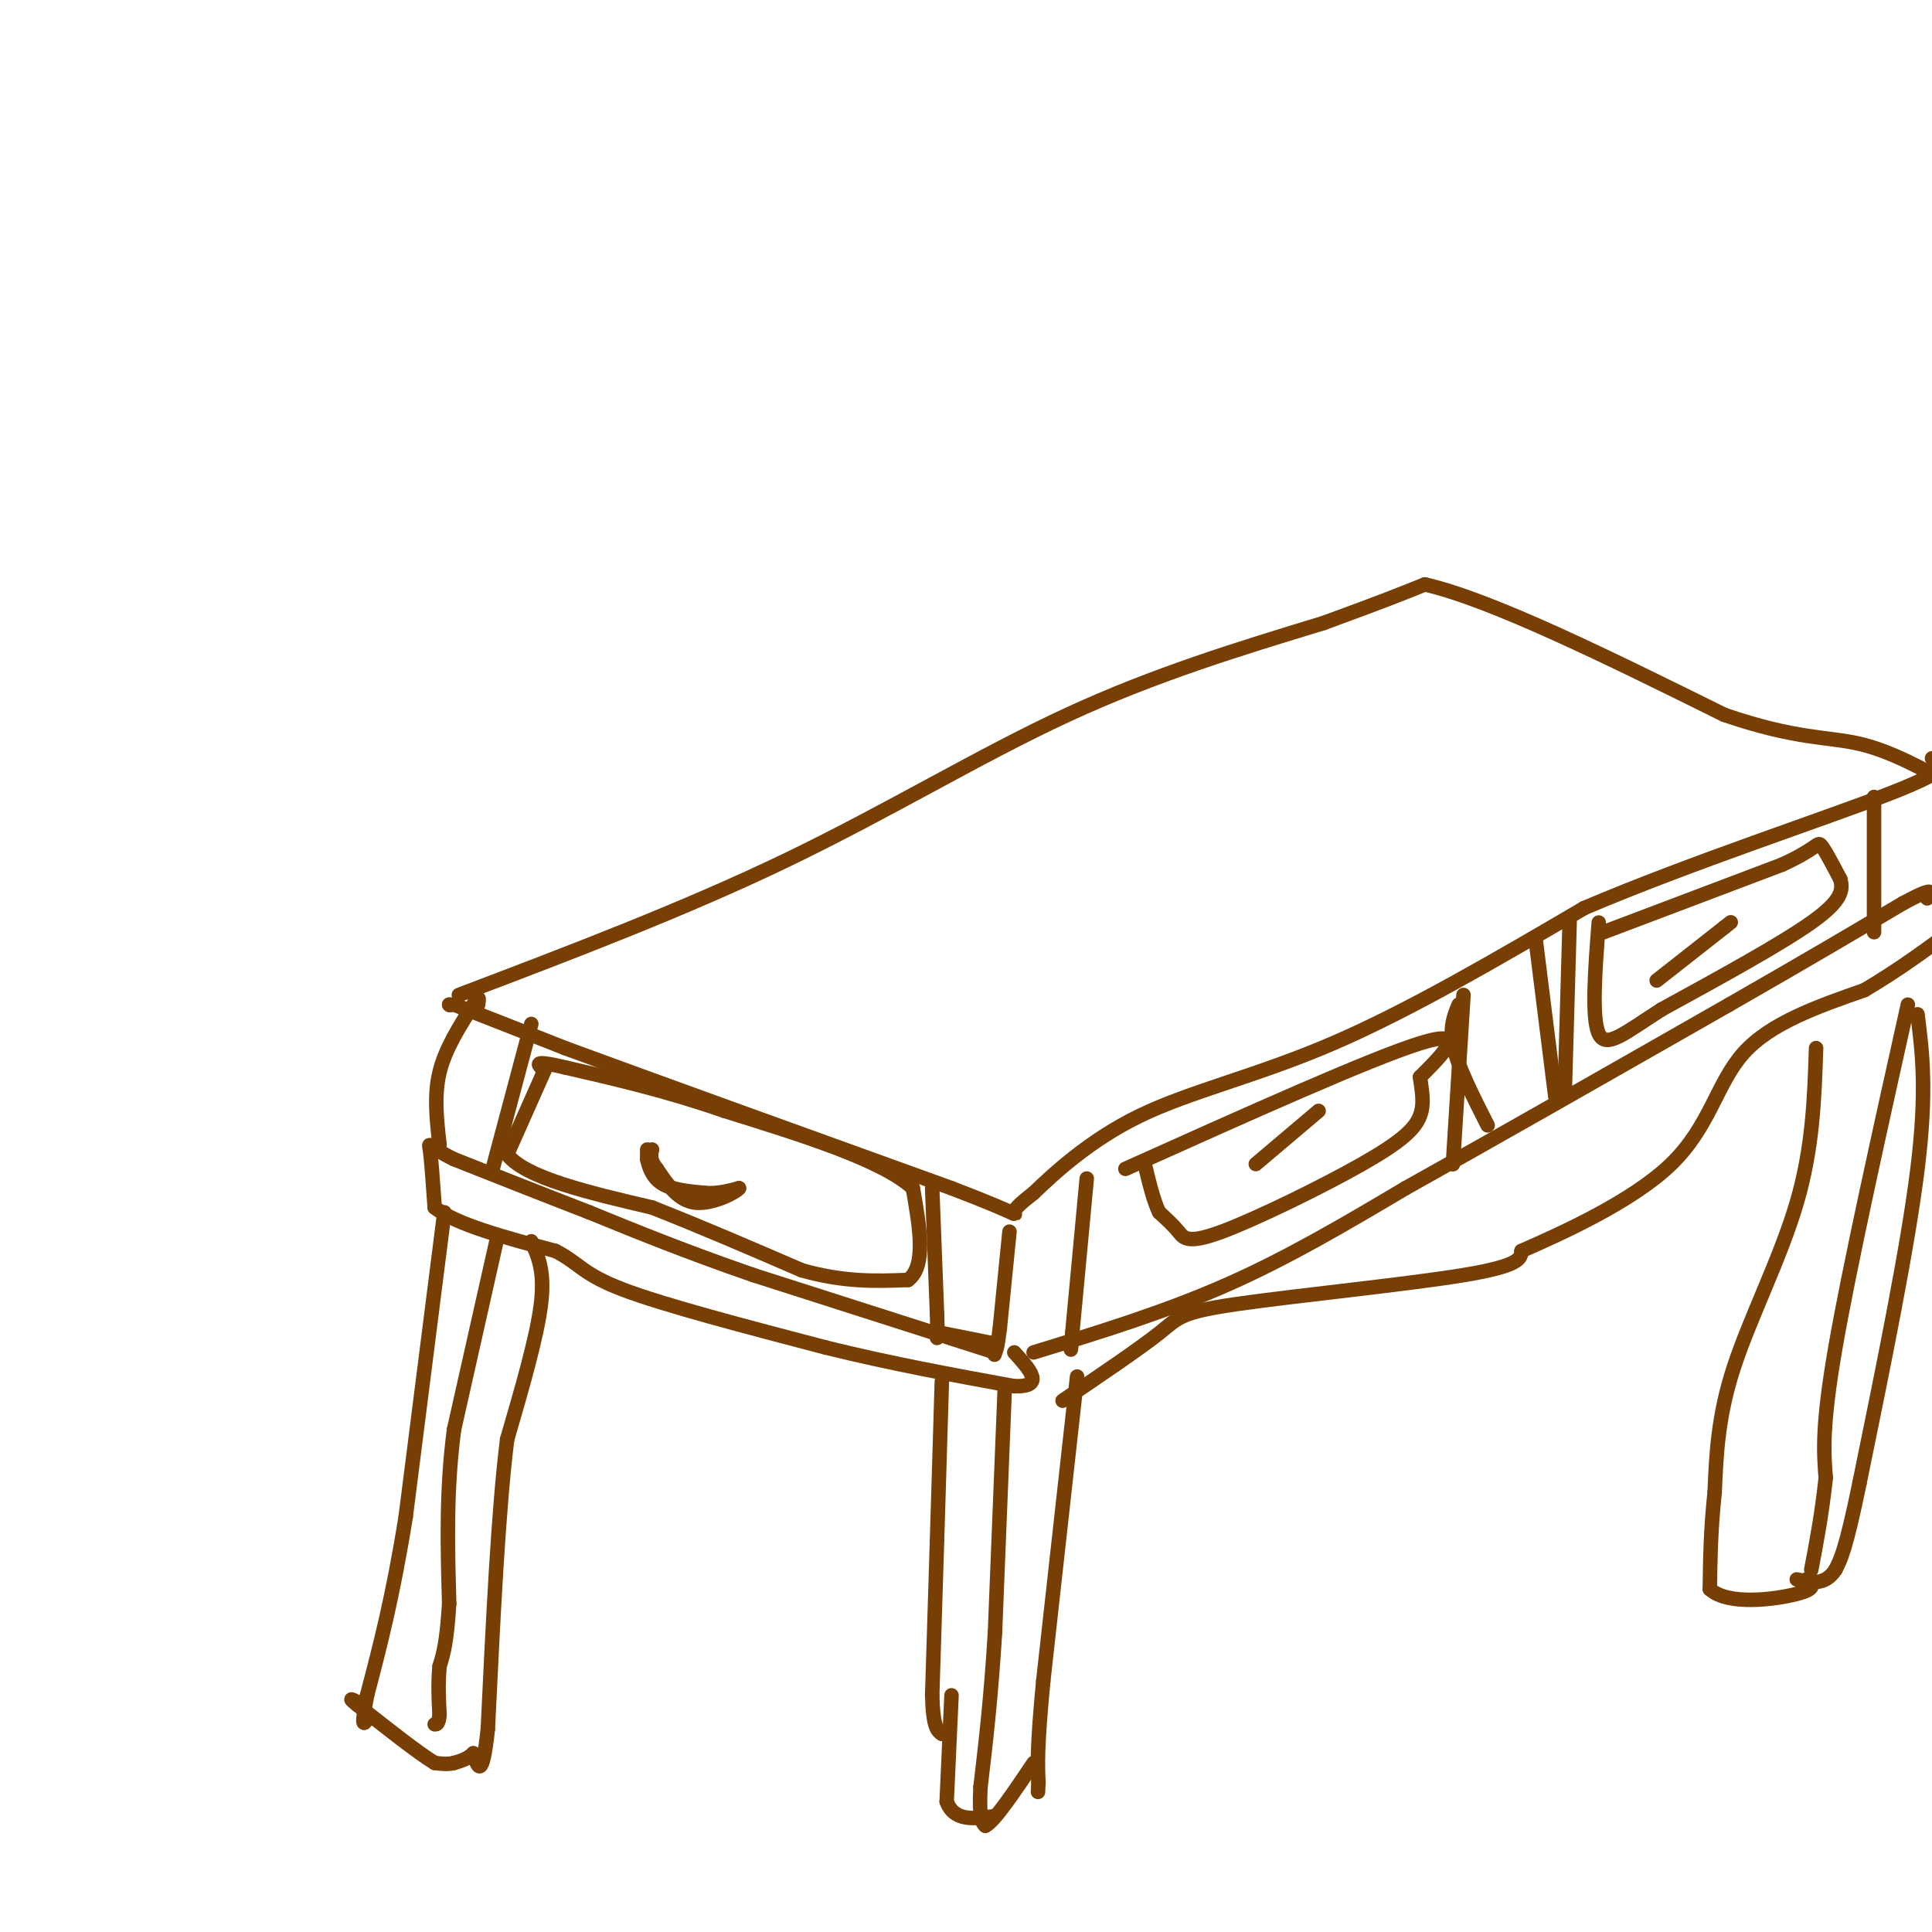 <svg viewBox='0 0 400 400' version='1.1' xmlns='http://www.w3.org/2000/svg' xmlns:xlink='http://www.w3.org/1999/xlink'><g fill='none' stroke='rgb(120,63,4)' stroke-width='3' stroke-linecap='round' stroke-linejoin='round'><path d='M93,208c0.000,0.000 0.100,0.100 0.1,0.1'/><path d='M93,208c0.000,0.000 1.000,0.000 1,0'/><path d='M94,208c4.000,1.500 13.500,5.250 23,9'/><path d='M117,217c17.167,6.333 48.583,17.667 80,29'/><path d='M197,246c15.156,5.800 13.044,5.800 13,5c-0.044,-0.800 1.978,-2.400 4,-4'/><path d='M214,247c3.833,-3.679 11.417,-10.875 22,-16c10.583,-5.125 24.167,-8.179 40,-15c15.833,-6.821 33.917,-17.411 52,-28'/><path d='M328,188c21.956,-9.378 50.844,-18.822 64,-24c13.156,-5.178 10.578,-6.089 8,-7'/><path d='M95,206c23.444,-8.911 46.889,-17.822 68,-28c21.111,-10.178 39.889,-21.622 58,-30c18.111,-8.378 35.556,-13.689 53,-19'/><path d='M274,129c12.333,-4.500 16.667,-6.250 21,-8'/><path d='M295,121c13.833,3.167 37.917,15.083 62,27'/><path d='M357,148c14.978,5.133 21.422,4.467 28,6c6.578,1.533 13.289,5.267 20,9'/><path d='M193,246c0.000,0.000 1.000,26.000 1,26'/><path d='M194,272c0.167,5.167 0.083,5.083 0,5'/><path d='M209,255c0.000,0.000 -2.000,20.000 -2,20'/><path d='M207,275c-0.500,4.167 -0.750,4.583 -1,5'/><path d='M206,280c-0.167,0.833 -0.083,0.417 0,0'/><path d='M195,276c0.000,0.000 10.000,2.000 10,2'/><path d='M206,280c0.000,0.000 -50.000,-16.000 -50,-16'/><path d='M156,264c-14.000,-4.833 -24.000,-8.917 -34,-13'/><path d='M122,251c-10.333,-4.000 -19.167,-7.500 -28,-11'/><path d='M94,240c-5.511,-2.689 -5.289,-3.911 -5,-2c0.289,1.911 0.644,6.956 1,12'/><path d='M90,250c4.333,3.500 14.667,6.250 25,9'/><path d='M115,259c5.133,2.644 5.467,4.756 14,8c8.533,3.244 25.267,7.622 42,12'/><path d='M171,279c13.500,3.333 26.250,5.667 39,8'/><path d='M210,287c6.500,0.167 3.250,-3.417 0,-7'/><path d='M91,237c-0.583,-5.083 -1.167,-10.167 0,-15c1.167,-4.833 4.083,-9.417 7,-14'/><path d='M98,208c1.333,-2.333 1.167,-1.167 1,0'/><path d='M102,242c0.000,0.000 8.000,-30.000 8,-30'/><path d='M113,221c0.000,0.000 -8.000,18.000 -8,18'/><path d='M105,239c3.667,4.833 16.833,7.917 30,11'/><path d='M135,250c10.167,4.000 20.583,8.500 31,13'/><path d='M166,263c8.833,2.500 15.417,2.250 22,2'/><path d='M188,265c3.833,-2.833 2.417,-10.917 1,-19'/><path d='M189,246c-6.333,-5.833 -22.667,-10.917 -39,-16'/><path d='M150,230c-12.000,-4.167 -22.500,-6.583 -33,-9'/><path d='M117,221c-6.333,-1.500 -5.667,-0.750 -5,0'/><path d='M134,238c0.000,0.000 0.000,2.000 0,2'/><path d='M134,240c0.267,1.333 0.933,3.667 3,5c2.067,1.333 5.533,1.667 9,2'/><path d='M146,247c2.667,0.167 4.833,-0.417 7,-1'/><path d='M153,246c-0.556,0.822 -5.444,3.378 -9,3c-3.556,-0.378 -5.778,-3.689 -8,-7'/><path d='M136,242c-1.500,-1.833 -1.250,-2.917 -1,-4'/><path d='M214,280c13.583,-4.167 27.167,-8.333 40,-14c12.833,-5.667 24.917,-12.833 37,-20'/><path d='M291,246c17.333,-9.667 42.167,-23.833 67,-38'/><path d='M358,208c17.167,-9.833 26.583,-15.417 36,-21'/><path d='M394,187c6.833,-3.667 5.917,-2.333 5,-1'/><path d='M220,290c7.970,-5.387 15.940,-10.774 20,-14c4.060,-3.226 4.208,-4.292 16,-6c11.792,-1.708 35.226,-4.060 47,-6c11.774,-1.940 11.887,-3.470 12,-5'/><path d='M315,259c8.274,-3.631 22.958,-10.208 31,-18c8.042,-7.792 9.440,-16.798 15,-23c5.560,-6.202 15.280,-9.601 25,-13'/><path d='M386,205c7.333,-4.333 13.167,-8.667 19,-13'/><path d='M302,208c-1.000,2.417 -2.000,4.833 -1,9c1.000,4.167 4.000,10.083 7,16'/><path d='M318,195c0.000,0.000 4.000,32.000 4,32'/><path d='M303,206c0.000,0.000 -2.000,32.000 -2,32'/><path d='M301,238c-0.333,5.333 -0.167,2.667 0,0'/><path d='M325,190c0.000,0.000 -1.000,35.000 -1,35'/><path d='M225,244c0.000,0.000 -3.000,32.000 -3,32'/><path d='M222,276c-0.500,5.500 -0.250,3.250 0,1'/><path d='M195,286c0.000,0.000 -1.000,33.000 -1,33'/><path d='M194,319c-0.333,10.833 -0.667,21.417 -1,32'/><path d='M193,351c0.167,6.667 1.083,7.333 2,8'/><path d='M223,285c0.000,0.000 -7.000,63.000 -7,63'/><path d='M216,348c-1.333,14.000 -1.167,17.500 -1,21'/><path d='M215,369c-0.167,3.500 -0.083,1.750 0,0'/><path d='M208,288c0.000,0.000 -2.000,50.000 -2,50'/><path d='M206,338c-0.833,13.667 -1.917,22.833 -3,32'/><path d='M203,370c-0.333,6.667 0.333,7.333 1,8'/><path d='M204,378c1.833,-0.833 5.917,-6.917 10,-13'/><path d='M197,351c0.000,0.000 -1.000,22.000 -1,22'/><path d='M196,373c1.500,4.167 5.750,3.583 10,3'/><path d='M103,256c0.000,0.000 -9.000,40.000 -9,40'/><path d='M94,296c-1.667,12.667 -1.333,24.333 -1,36'/><path d='M93,332c-0.500,8.167 -1.250,10.583 -2,13'/><path d='M91,345c-0.333,3.833 -0.167,6.917 0,10'/><path d='M91,355c-0.167,2.000 -0.583,2.000 -1,2'/><path d='M92,251c0.000,0.000 -8.000,63.000 -8,63'/><path d='M84,314c-2.667,16.667 -5.333,26.833 -8,37'/><path d='M76,351c-1.333,7.000 -0.667,6.000 0,5'/><path d='M110,257c1.417,3.083 2.833,6.167 2,13c-0.833,6.833 -3.917,17.417 -7,28'/><path d='M105,298c-1.833,14.667 -2.917,37.333 -4,60'/><path d='M101,358c-1.167,10.833 -2.083,7.917 -3,5'/><path d='M98,363c-1.167,1.167 -2.583,1.583 -4,2'/><path d='M94,365c-1.333,0.333 -2.667,0.167 -4,0'/><path d='M90,365c-3.333,-2.000 -9.667,-7.000 -16,-12'/><path d='M74,353c-2.500,-2.000 -0.750,-1.000 1,0'/><path d='M376,217c-0.333,10.311 -0.667,20.622 -4,32c-3.333,11.378 -9.667,23.822 -13,34c-3.333,10.178 -3.667,18.089 -4,26'/><path d='M355,309c-0.833,7.667 -0.917,13.833 -1,20'/><path d='M354,329c3.756,3.467 13.644,2.133 18,1c4.356,-1.133 3.178,-2.067 2,-3'/><path d='M388,165c0.000,0.000 0.000,28.000 0,28'/><path d='M332,193c0.000,0.000 37.000,-14.000 37,-14'/><path d='M369,179c7.356,-3.378 7.244,-4.822 8,-4c0.756,0.822 2.378,3.911 4,7'/><path d='M381,182c0.667,2.289 0.333,4.511 -6,9c-6.333,4.489 -18.667,11.244 -31,18'/><path d='M344,209c-7.711,4.933 -11.489,8.267 -13,5c-1.511,-3.267 -0.756,-13.133 0,-23'/><path d='M233,242c25.417,-11.417 50.833,-22.833 61,-26c10.167,-3.167 5.083,1.917 0,7'/><path d='M294,223c0.292,2.512 1.023,5.292 0,8c-1.023,2.708 -3.800,5.344 -12,10c-8.200,4.656 -21.823,11.330 -29,14c-7.177,2.670 -7.908,1.334 -9,0c-1.092,-1.334 -2.546,-2.667 -4,-4'/><path d='M240,251c-1.167,-2.333 -2.083,-6.167 -3,-10'/><path d='M260,241c0.000,0.000 13.000,-11.000 13,-11'/><path d='M343,203c0.000,0.000 14.000,-11.000 14,-11'/><path d='M357,192c2.333,-1.833 1.167,-0.917 0,0'/><path d='M395,208c-6.083,27.333 -12.167,54.667 -15,71c-2.833,16.333 -2.417,21.667 -2,27'/><path d='M378,306c-0.833,7.667 -1.917,13.333 -3,19'/><path d='M397,210c1.000,7.917 2.000,15.833 0,32c-2.000,16.167 -7.000,40.583 -12,65'/><path d='M385,307c-2.833,13.833 -3.917,15.917 -5,18'/><path d='M380,325c-2.167,3.333 -5.083,2.667 -8,2'/></g>
</svg>